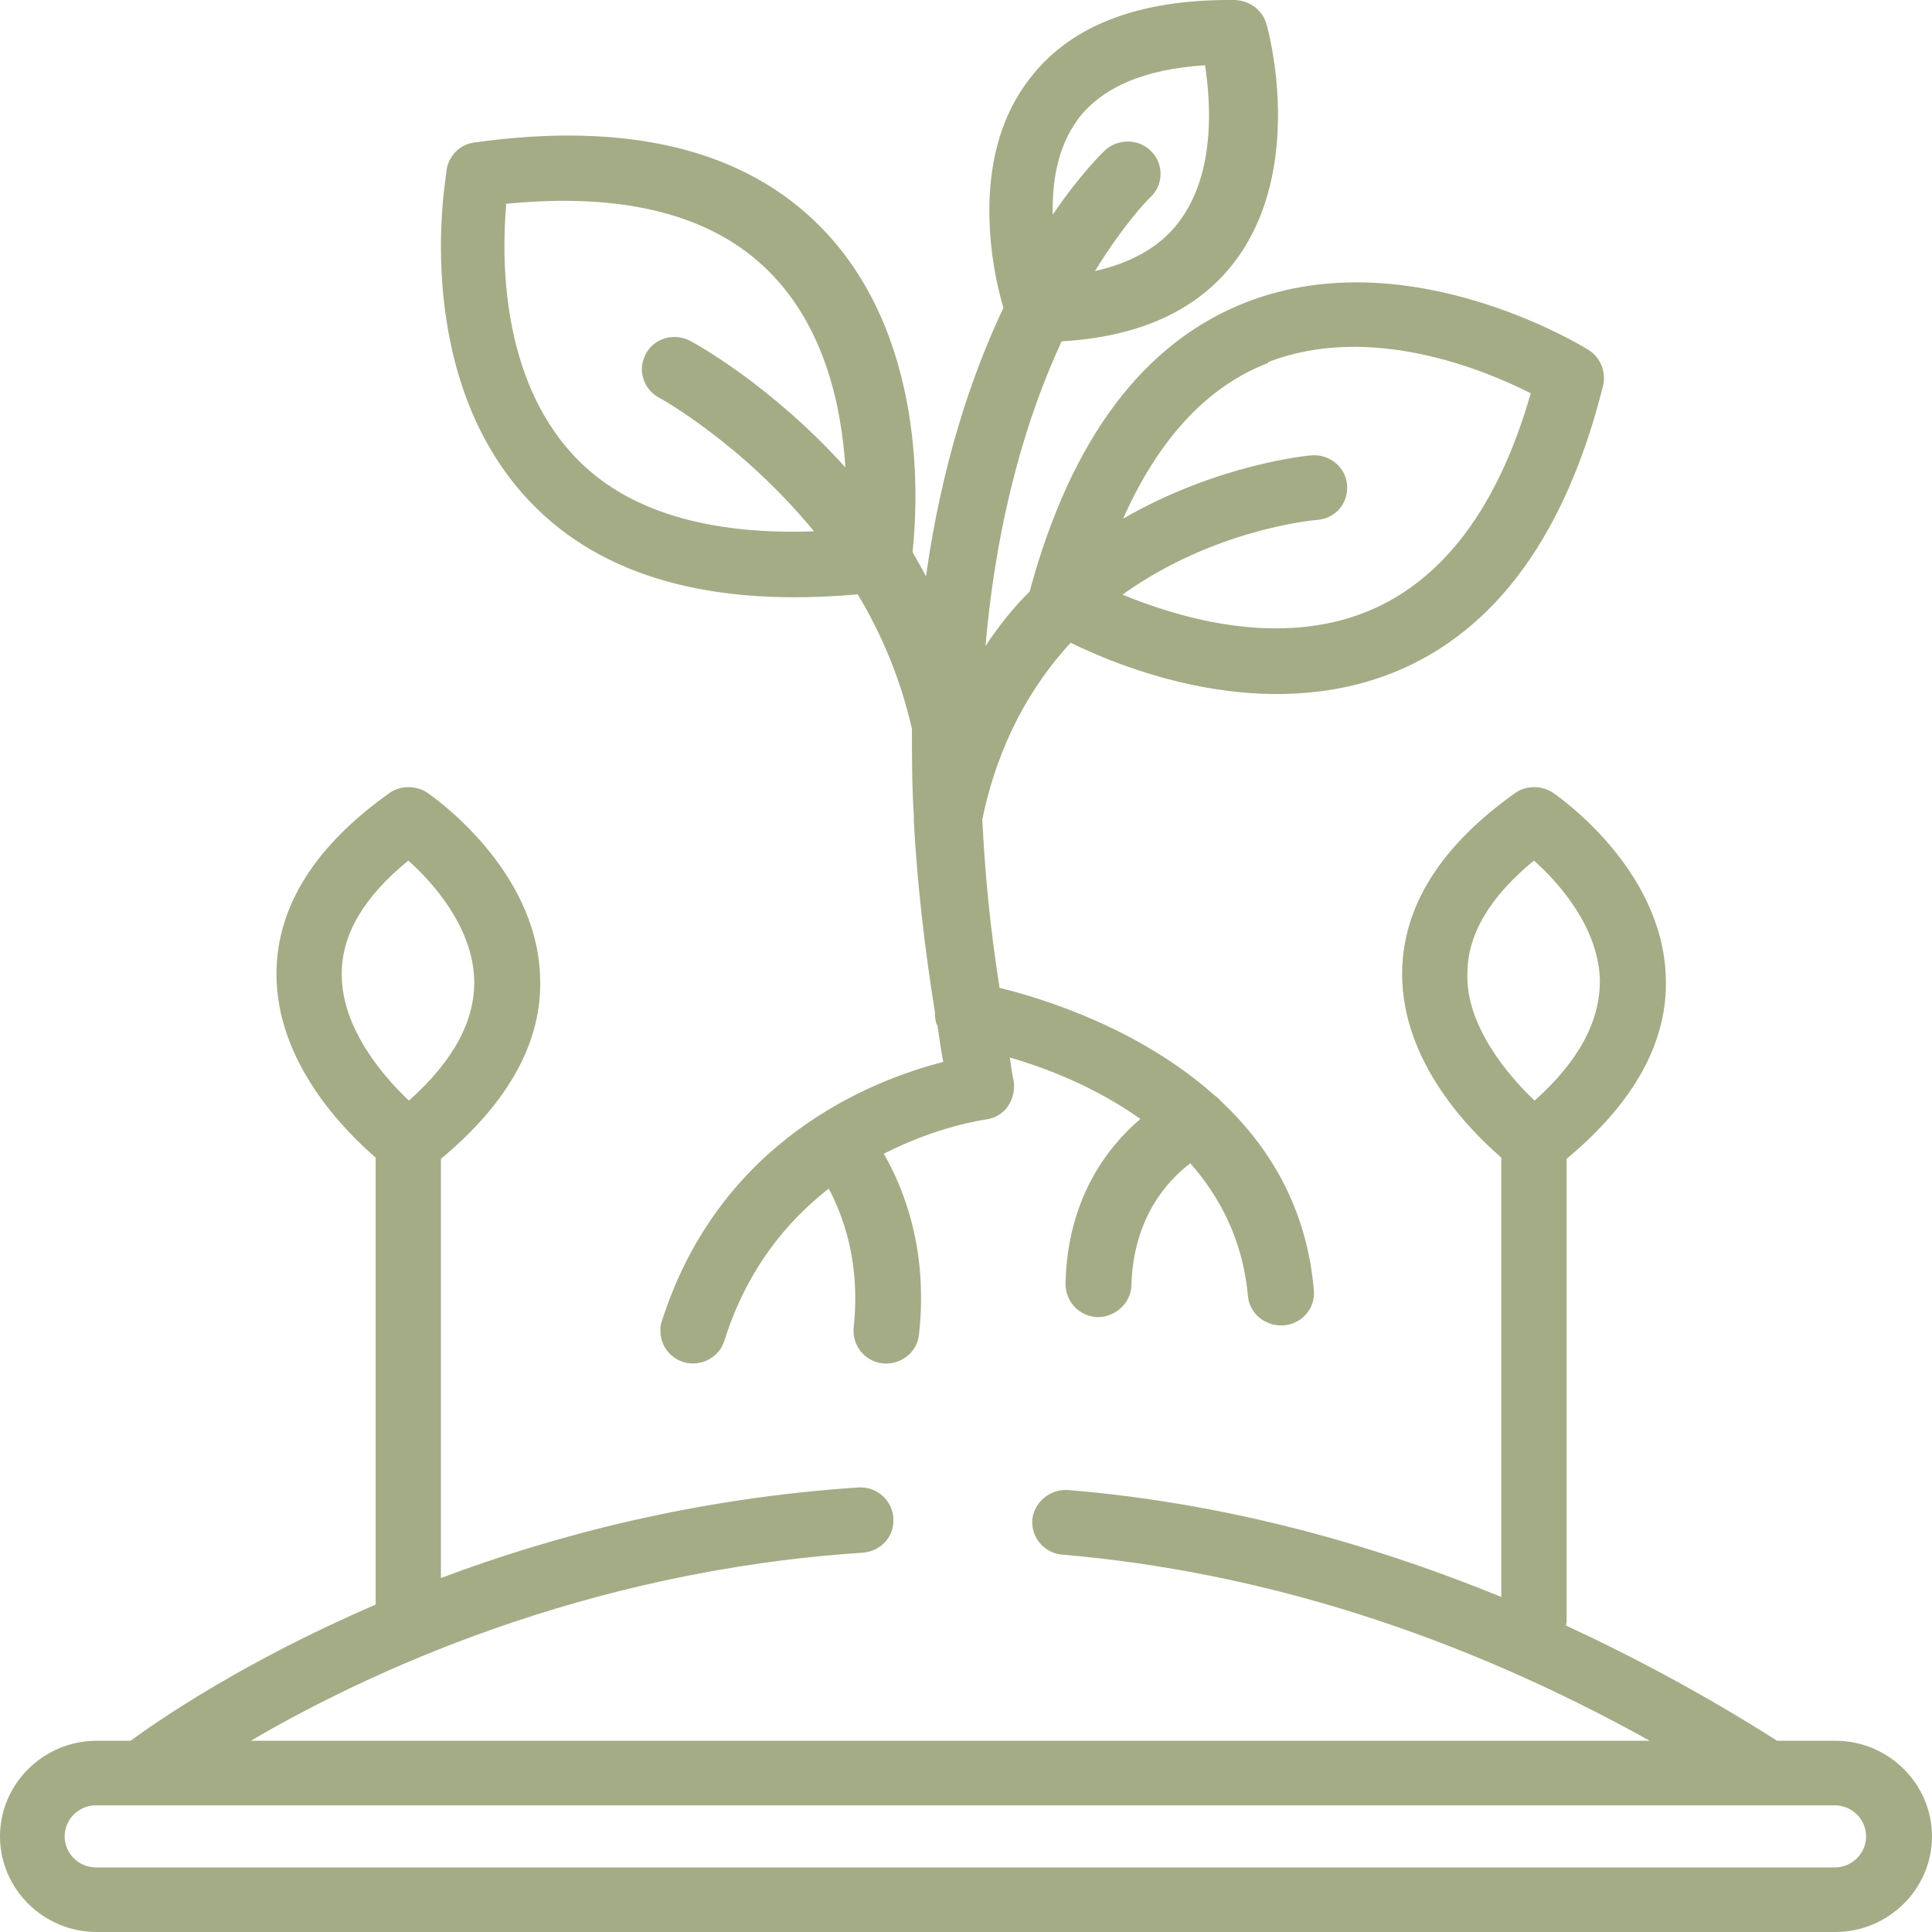 <svg xmlns="http://www.w3.org/2000/svg" fill="none" viewBox="0 0 68 68" height="68" width="68">
<path fill="#A4AC86" d="M64.576 61.269H62.549C60.094 59.709 57.616 58.372 55.116 57.213C55.116 57.168 55.139 57.124 55.139 57.079V40.787C57.526 38.804 58.72 36.642 58.63 34.391C58.517 30.557 54.823 28.017 54.666 27.905C54.26 27.638 53.72 27.638 53.337 27.905C50.702 29.777 49.373 31.895 49.35 34.235V34.279C49.35 37.422 51.783 39.829 52.841 40.743V56.21C47.841 54.16 42.728 52.867 37.593 52.444C36.962 52.399 36.399 52.867 36.331 53.491C36.331 53.535 36.331 53.558 36.331 53.58C36.331 54.16 36.782 54.672 37.39 54.717C44.395 55.319 51.332 57.525 58.067 61.269H8.829C12.861 58.907 20.519 55.296 30.362 54.65C30.993 54.605 31.489 54.093 31.444 53.424C31.398 52.8 30.858 52.31 30.205 52.354C24.506 52.733 19.551 54.026 15.519 55.541V40.787C17.907 38.804 19.1 36.642 19.01 34.391C18.898 30.557 15.204 28.017 15.046 27.905C14.641 27.638 14.1 27.638 13.717 27.905C11.082 29.777 9.753 31.895 9.73 34.235V34.279C9.73 37.422 12.163 39.829 13.222 40.743V56.477C8.559 58.483 5.541 60.578 4.595 61.269H3.401C1.532 61.269 0 62.785 0 64.635C0 66.484 1.532 68 3.401 68H64.599C66.468 68 68 66.484 68 64.635C68 62.785 66.468 61.269 64.599 61.269H64.576ZM51.648 34.257C51.648 32.898 52.436 31.56 53.99 30.29C54.846 31.048 56.242 32.608 56.31 34.458C56.333 35.906 55.589 37.333 54.013 38.737C53.112 37.89 51.58 36.107 51.648 34.257ZM12.028 34.279C12.028 32.875 12.816 31.56 14.37 30.29C15.226 31.048 16.623 32.608 16.69 34.458C16.735 35.906 15.97 37.333 14.393 38.737C13.492 37.89 12.028 36.196 12.028 34.302V34.279ZM64.576 65.727H3.379C2.77 65.727 2.275 65.236 2.275 64.635C2.275 64.033 2.77 63.542 3.379 63.542H64.576C65.184 63.542 65.68 64.033 65.68 64.635C65.68 65.236 65.184 65.727 64.576 65.727ZM30.182 20.907C31.016 22.289 31.691 23.871 32.097 25.654C32.097 26.635 32.097 27.66 32.164 28.73C32.164 28.752 32.164 28.797 32.164 28.819C32.164 28.841 32.164 28.863 32.164 28.908C32.277 31.003 32.525 33.254 32.908 35.639C32.908 35.639 32.908 35.683 32.908 35.706C32.908 35.839 32.93 35.995 32.998 36.107C33.065 36.53 33.11 36.931 33.2 37.377C30.745 38.001 25.34 40.074 23.29 46.515C23.245 46.627 23.245 46.738 23.245 46.849C23.245 47.34 23.56 47.785 24.056 47.941C24.664 48.12 25.317 47.785 25.497 47.184C26.285 44.688 27.682 42.994 29.169 41.835C29.664 42.771 30.295 44.42 30.047 46.716C29.98 47.34 30.43 47.919 31.061 47.986C31.691 48.053 32.277 47.607 32.344 46.983C32.682 43.997 31.804 41.812 31.106 40.609C32.975 39.651 34.552 39.428 34.687 39.405C35.002 39.361 35.295 39.205 35.475 38.937C35.656 38.67 35.723 38.358 35.678 38.046C35.611 37.756 35.588 37.511 35.543 37.221C36.782 37.578 38.539 38.246 40.138 39.383C38.989 40.364 37.57 42.169 37.502 45.178C37.502 45.824 37.998 46.337 38.629 46.359C39.259 46.359 39.8 45.869 39.822 45.245C39.89 42.838 41.106 41.545 41.895 40.943C42.953 42.147 43.742 43.662 43.922 45.601C43.967 46.225 44.53 46.693 45.183 46.649C45.814 46.604 46.309 46.047 46.242 45.401C45.994 42.503 44.665 40.342 42.976 38.759C42.908 38.67 42.818 38.603 42.728 38.536C40.093 36.196 36.737 35.148 35.182 34.77C34.845 32.652 34.664 30.691 34.574 28.841C35.138 26.122 36.309 24.116 37.683 22.623C39.687 23.604 44.553 25.498 49.102 23.648C52.639 22.2 55.116 18.812 56.423 13.574C56.535 13.084 56.333 12.594 55.927 12.326C55.679 12.17 49.575 8.426 43.877 10.633C40.25 12.037 37.683 15.469 36.241 20.818C35.678 21.375 35.16 22.021 34.687 22.735C35.092 18.076 36.196 14.533 37.367 12.014C40.07 11.858 42.12 10.944 43.426 9.251C45.971 5.952 44.643 1.049 44.575 0.848C44.44 0.358 43.989 0.024 43.471 0.001C40.025 -0.043 37.547 0.938 36.129 2.921C35.115 4.303 34.822 5.952 34.822 7.423C34.822 8.894 35.115 10.165 35.318 10.833C34.214 13.173 33.155 16.271 32.592 20.283C32.435 19.993 32.277 19.703 32.119 19.436C32.299 17.742 32.66 11.814 28.876 7.98C26.195 5.261 22.096 4.258 16.69 5.016C16.195 5.083 15.812 5.462 15.722 5.952C15.722 6.064 15.519 7.133 15.519 8.671C15.519 11.167 16.037 14.912 18.65 17.653C21.195 20.328 25.114 21.397 30.317 20.907H30.182ZM44.62 12.75C48.224 11.346 52.256 13.017 53.877 13.842C52.729 17.854 50.792 20.417 48.156 21.509C45.026 22.801 41.512 21.754 39.507 20.929C42.683 18.656 46.107 18.322 46.354 18.299C46.985 18.255 47.458 17.742 47.413 17.073C47.368 16.45 46.805 15.981 46.174 16.026C46.107 16.026 42.886 16.316 39.53 18.255C40.769 15.469 42.48 13.597 44.643 12.772L44.62 12.75ZM37.908 4.236C38.764 3.077 40.273 2.431 42.413 2.297C42.615 3.612 42.796 6.13 41.467 7.847C40.813 8.694 39.822 9.251 38.539 9.54C39.597 7.824 40.431 7 40.476 6.955C40.949 6.532 40.971 5.796 40.543 5.35C40.115 4.882 39.372 4.86 38.899 5.284C38.786 5.395 38.02 6.13 37.052 7.557C37.029 6.42 37.21 5.194 37.93 4.214L37.908 4.236ZM17.771 7.178C21.961 6.755 25.092 7.557 27.096 9.585C29.034 11.546 29.619 14.31 29.754 16.45C27.141 13.552 24.461 12.081 24.281 11.992C23.718 11.702 23.02 11.903 22.727 12.46C22.637 12.638 22.592 12.817 22.592 12.995C22.592 13.396 22.817 13.797 23.2 13.998C23.245 14.02 26.105 15.603 28.651 18.701C24.912 18.834 22.051 17.987 20.249 16.093C17.591 13.307 17.659 8.983 17.817 7.2L17.771 7.178Z"></path>
</svg>
